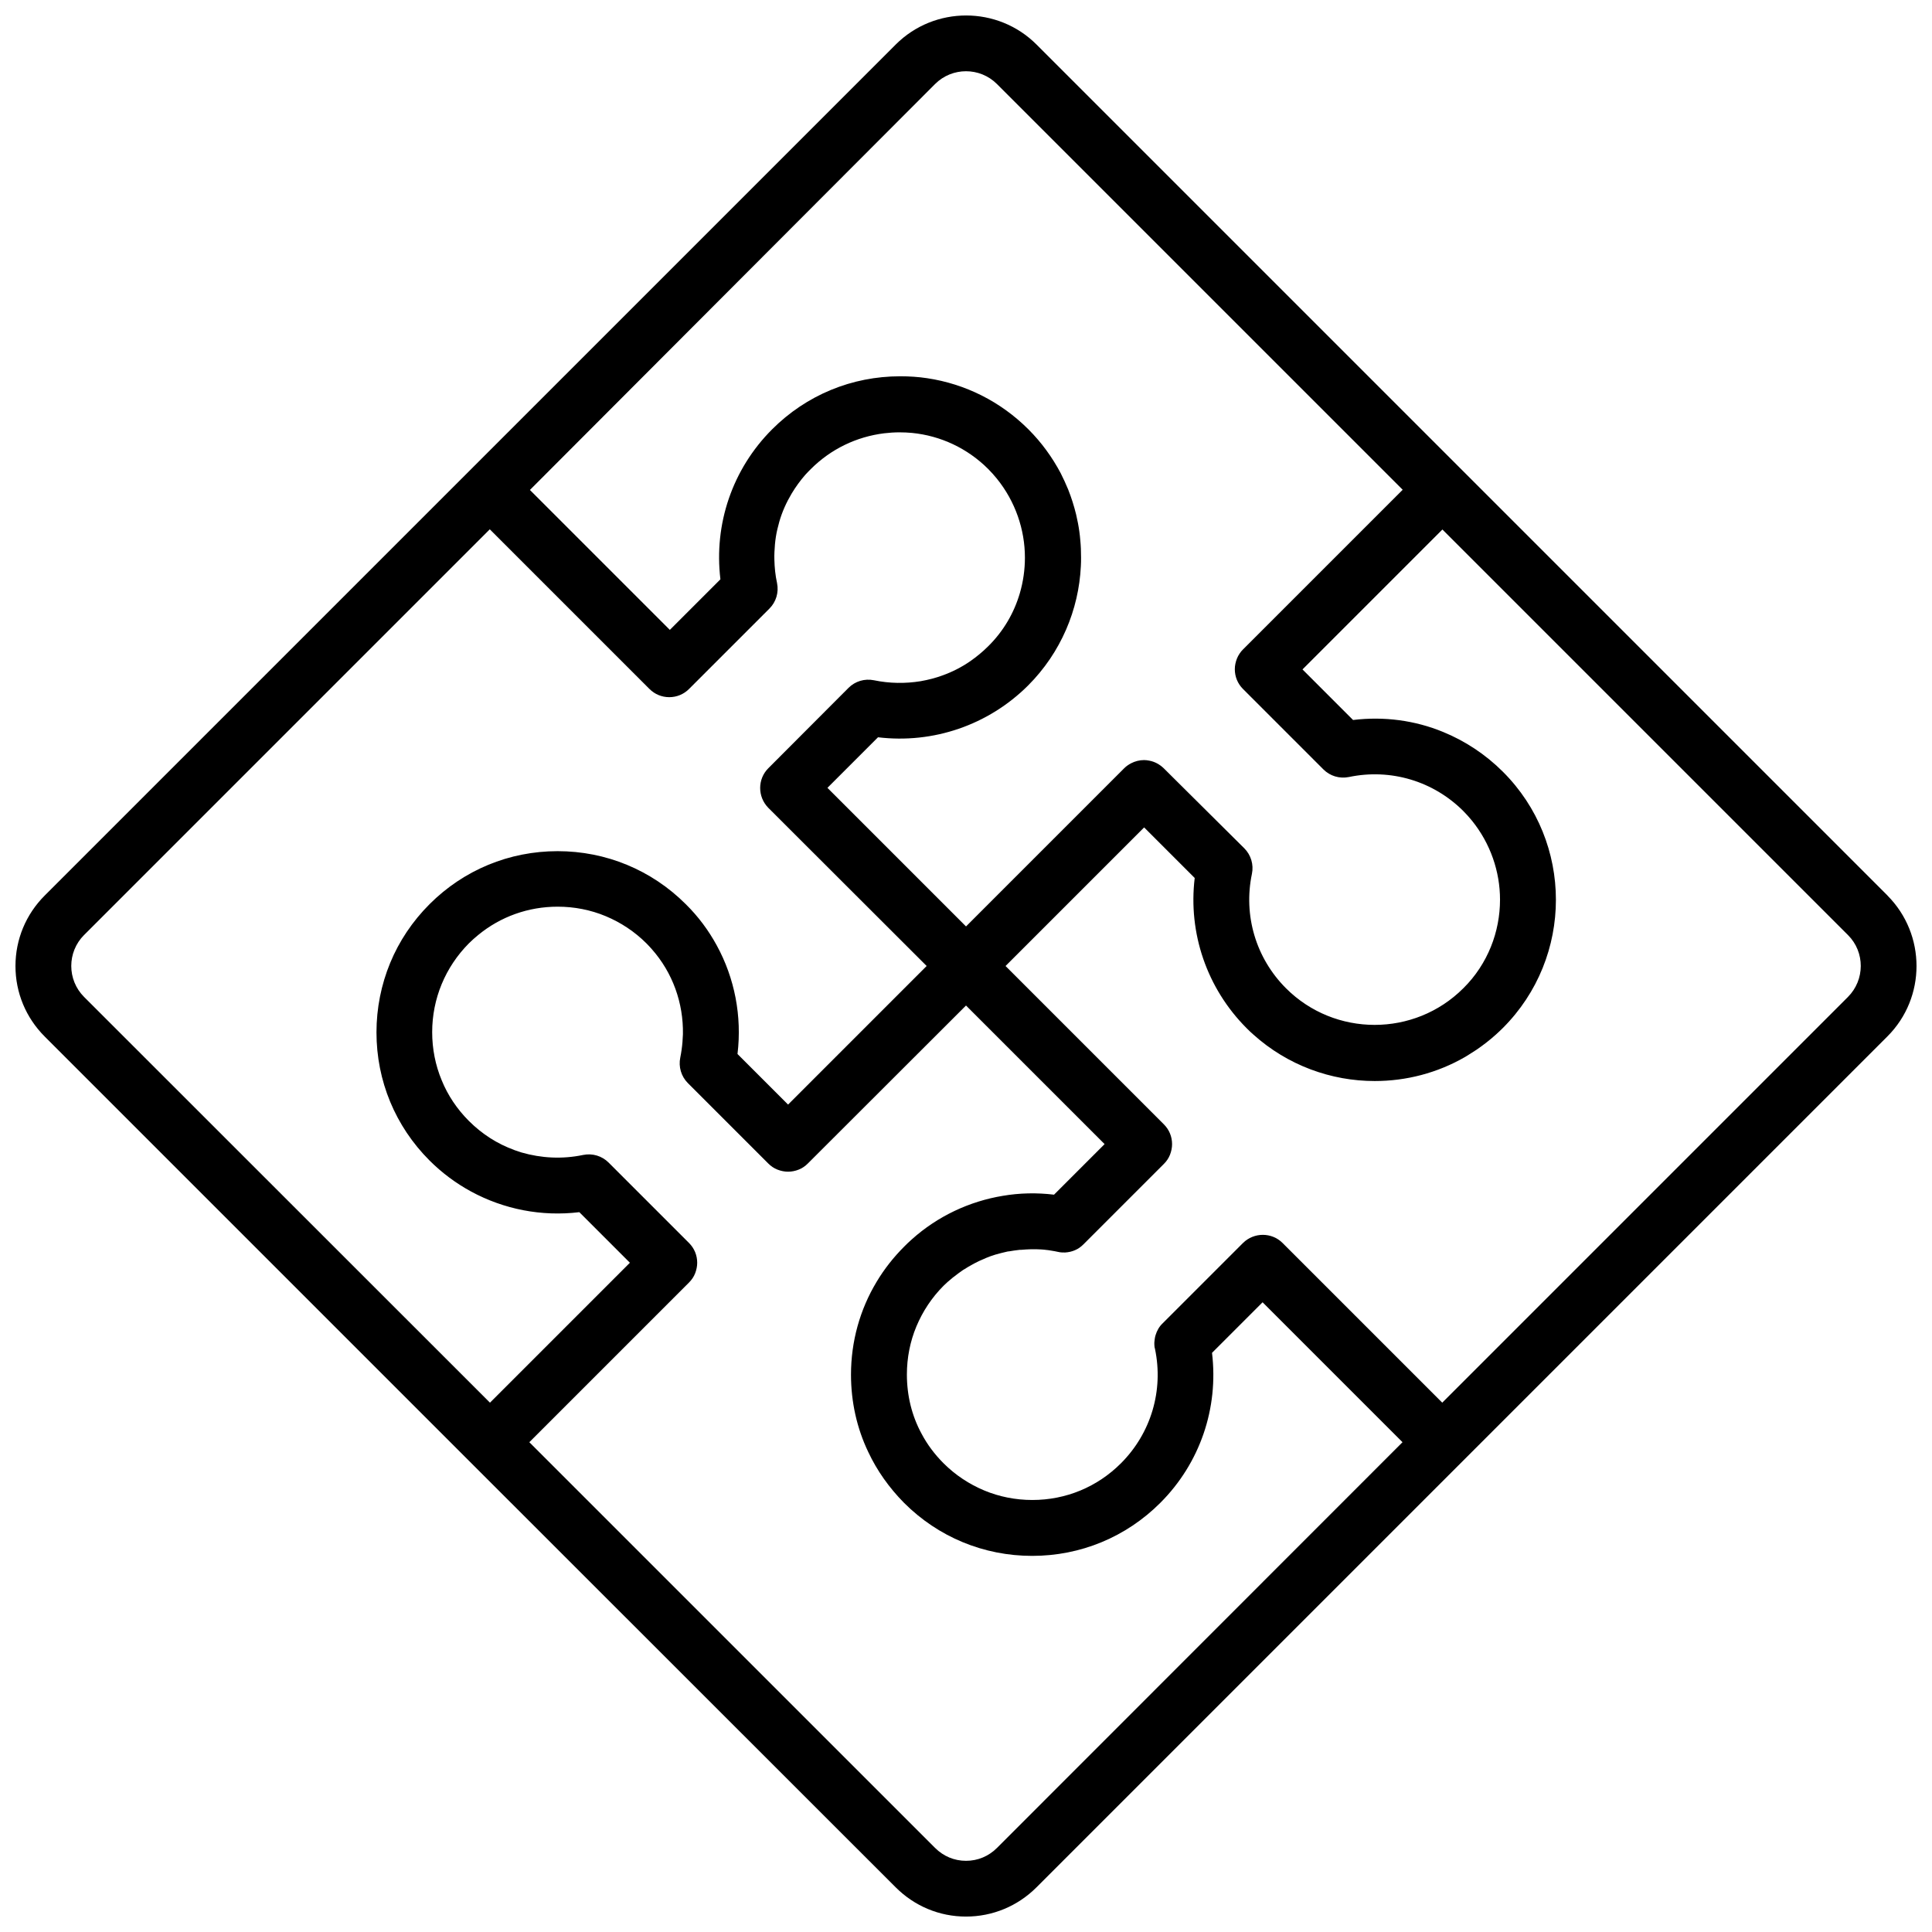 <?xml version="1.0" encoding="UTF-8"?>
<!-- Uploaded to: SVG Repo, www.svgrepo.com, Generator: SVG Repo Mixer Tools -->
<svg width="800px" height="800px" version="1.1" viewBox="144 144 512 512" xmlns="http://www.w3.org/2000/svg">
 <defs>
  <clipPath id="a">
   <path d="m148.09 148.09h503.81v503.81h-503.81z"/>
  </clipPath>
 </defs>
 <g clip-path="url(#a)">
  <path d="m644.2 381.31-112.75-112.75-112.75-112.75c-10.277-10.277-27.055-10.277-37.332 0l-225.51 225.51c-4.988 4.984-7.758 11.637-7.758 18.691s2.769 13.703 7.758 18.691l112.75 112.75 112.75 112.7c4.984 4.988 11.586 7.758 18.641 7.758s13.703-2.769 18.691-7.758l225.5-225.5c10.277-10.277 10.277-27.004 0-37.332zm-252.41-215.03c4.535-4.535 11.891-4.535 16.426 0l107.51 107.51-42.32 42.32c-0.352 0.352-0.656 0.707-0.906 1.109-0.555 0.805-0.906 1.715-1.109 2.672-0.102 0.453-0.152 0.957-0.152 1.461 0 1.965 0.754 3.828 2.168 5.238l21.312 21.312c1.762 1.762 4.281 2.519 6.75 2.016 11.035-2.316 22.371 1.059 30.328 9.02 0.805 0.805 1.562 1.664 2.266 2.519 4.938 6.098 7.457 13.551 7.457 20.957 0 4.231-0.805 8.516-2.418 12.496-1.613 3.981-4.031 7.758-7.305 10.984-12.949 12.949-34.059 12.949-47.004 0-7.961-7.961-11.336-19.297-9.02-30.328 0.504-2.418-0.25-4.988-2.016-6.75l-21.359-21.219c-1.109-1.059-2.418-1.762-3.828-2.016-0.453-0.102-0.957-0.152-1.41-0.152-1.16 0-2.367 0.301-3.426 0.855-0.656 0.352-1.258 0.754-1.812 1.309l-30.18 30.18-11.738 11.742-36.727-36.727 13.402-13.402c14.609 1.762 29.223-3.223 39.75-13.703 8.766-8.766 13.453-20.152 14.008-31.641 0.051-0.754 0.051-1.512 0.051-2.316 0-1.562-0.051-3.074-0.203-4.586-0.051-0.754-0.152-1.512-0.25-2.266-0.203-1.512-0.504-3.023-0.855-4.535-0.555-2.266-1.258-4.484-2.117-6.648-0.605-1.461-1.258-2.871-1.965-4.281-2.215-4.18-5.039-8.113-8.566-11.637-7.356-7.356-16.727-12.043-26.852-13.551-2.316-0.352-4.734-0.504-7.106-0.504-12.848 0-24.887 4.988-33.957 14.055-10.531 10.531-15.469 25.09-13.703 39.75l-13.402 13.402-37.082-37.082zm-225.5 225.5 107.51-107.51 42.32 42.32c1.41 1.41 3.273 2.168 5.238 2.168 1.965 0 3.828-0.754 5.238-2.168l21.312-21.312c1.762-1.762 2.519-4.281 2.016-6.75-0.453-2.066-0.656-4.133-0.707-6.195-0.051-1.359 0.051-2.769 0.152-4.082 0.051-0.656 0.152-1.359 0.25-2.016 0.203-1.359 0.555-2.672 0.906-3.981 0.754-2.621 1.863-5.09 3.273-7.457 1.059-1.762 2.266-3.426 3.629-4.988 0.453-0.504 0.957-1.008 1.461-1.512 5.289-5.289 12.09-8.566 19.445-9.473 1.309-0.152 2.672-0.25 4.031-0.25 1.109 0 2.215 0.051 3.324 0.152 7.609 0.754 14.711 4.082 20.203 9.574 0.805 0.805 1.562 1.664 2.266 2.519 4.938 6.098 7.457 13.551 7.457 20.957 0 3.176-0.453 6.398-1.359 9.473-1.512 5.141-4.281 9.977-8.363 14.008-1.512 1.512-3.125 2.82-4.785 3.981-2.266 1.562-4.734 2.82-7.254 3.727-1.914 0.707-3.879 1.211-5.894 1.562-4.031 0.656-8.211 0.605-12.344-0.25-2.469-0.504-4.988 0.25-6.75 2.016l-21.258 21.305c-2.871 2.871-2.871 7.559 0 10.48l41.969 41.918-36.727 36.727-13.402-13.402c1.211-10.027-0.754-20.102-5.492-28.766-2.168-3.981-4.887-7.656-8.211-10.934-9.07-9.07-21.16-14.055-33.957-14.055-12.848 0-24.887 4.988-33.957 14.055-4.535 4.535-8.062 9.824-10.43 15.566-2.367 5.742-3.629 11.992-3.629 18.391 0 12.848 4.988 24.887 14.055 33.957 3.273 3.273 7.004 6.047 10.984 8.211 8.715 4.734 18.691 6.699 28.719 5.492l13.402 13.402-37.082 37.082-107.56-107.52c-4.535-4.535-4.535-11.891 0-16.426zm241.93 241.93c-2.215 2.215-5.09 3.426-8.211 3.426-3.125 0-5.996-1.211-8.211-3.426l-107.52-107.51 42.32-42.32c0.707-0.707 1.258-1.512 1.613-2.418 0.352-0.906 0.555-1.863 0.555-2.82 0-1.965-0.754-3.828-2.168-5.238l-21.312-21.312c-1.762-1.762-4.281-2.519-6.75-2.016-5.543 1.16-11.082 0.855-16.324-0.656-0.605-0.203-1.211-0.402-1.812-0.605-0.051 0-0.051 0-0.102-0.051-4.484-1.613-8.566-4.231-12.043-7.707-3.125-3.125-5.594-6.801-7.203-10.781-1.664-3.981-2.519-8.312-2.519-12.746 0-8.867 3.477-17.23 9.723-23.527 0.805-0.805 1.613-1.512 2.469-2.215 5.945-4.887 13.301-7.508 21.059-7.508 4.434 0 8.766 0.855 12.746 2.519 3.981 1.664 7.656 4.082 10.781 7.203 0.504 0.504 0.957 1.008 1.41 1.512 5.543 6.246 8.414 14.309 8.262 22.57-0.051 1.359-0.152 2.769-0.352 4.133-0.102 0.707-0.203 1.359-0.352 2.066-0.504 2.418 0.25 4.988 2.016 6.75l21.312 21.312c0.707 0.707 1.512 1.258 2.418 1.613 0.906 0.352 1.863 0.555 2.82 0.555 0.957 0 1.965-0.203 2.82-0.555 0.906-0.352 1.715-0.906 2.418-1.613l41.922-41.871 36.727 36.727-13.402 13.402c-4.586-0.555-9.117-0.453-13.551 0.301-8.867 1.461-17.281 5.391-24.133 11.539-0.707 0.605-1.359 1.258-2.016 1.914-2.82 2.82-5.289 5.945-7.305 9.32-4.434 7.356-6.801 15.82-6.801 24.637 0 7.203 1.562 14.207 4.586 20.504 2.316 4.938 5.543 9.473 9.473 13.453 9.07 9.07 21.109 14.055 33.957 14.055s24.887-4.988 33.957-14.055c10.531-10.531 15.469-25.09 13.703-39.75l13.402-13.402 37.082 37.082zm225.5-225.5-107.51 107.51-42.32-42.32c-2.871-2.871-7.559-2.871-10.48 0l-21.312 21.312c-0.906 0.855-1.512 1.965-1.863 3.125-0.102 0.301-0.152 0.605-0.203 0.906-0.102 0.605-0.152 1.211-0.102 1.812 0 0.301 0.051 0.605 0.152 0.906 2.316 11.035-1.059 22.371-9.02 30.328-6.297 6.297-14.609 9.723-23.477 9.723-4.434 0-8.766-0.855-12.746-2.519-3.981-1.664-7.656-4.082-10.781-7.203-2.367-2.367-4.332-4.988-5.844-7.859-2.57-4.734-3.879-10.078-3.879-15.668 0-4.434 0.855-8.766 2.519-12.746 1.664-3.981 4.082-7.656 7.203-10.781 0.707-0.707 1.461-1.359 2.215-1.965 0.152-0.152 0.301-0.25 0.504-0.402 0.754-0.605 1.512-1.16 2.316-1.715 0.102-0.102 0.25-0.152 0.402-0.25 0.707-0.453 1.461-0.906 2.215-1.309 0.152-0.102 0.301-0.152 0.453-0.25 0.855-0.453 1.664-0.855 2.57-1.211 0.203-0.102 0.352-0.152 0.555-0.25 0.855-0.352 1.664-0.656 2.519-0.906 0.051 0 0.152-0.051 0.203-0.051 0.906-0.25 1.812-0.504 2.769-0.707 0.203-0.051 0.402-0.102 0.656-0.102 0.906-0.152 1.863-0.301 2.82-0.402h0.352c0.855-0.102 1.762-0.102 2.621-0.152h0.707 0.707c0.402 0 0.855 0.051 1.258 0.051 0.25 0 0.453 0.051 0.707 0.051 0.453 0.051 0.855 0.102 1.309 0.152 0.203 0.051 0.402 0.051 0.605 0.102 0.656 0.102 1.258 0.203 1.914 0.352 0.605 0.152 1.211 0.152 1.812 0.152 0.906-0.051 1.812-0.25 2.621-0.605 0.855-0.352 1.613-0.906 2.266-1.562l21.312-21.312c0.707-0.707 1.258-1.512 1.613-2.418 0.352-0.906 0.555-1.863 0.555-2.82 0-1.965-0.754-3.828-2.168-5.238l-41.965-41.969 36.727-36.727 13.402 13.402c-1.762 14.609 3.223 29.223 13.703 39.75 0.605 0.605 1.16 1.16 1.812 1.715 9.117 8.211 20.656 12.344 32.195 12.344 8.312 0 16.574-2.117 23.98-6.398 0.402-0.25 0.805-0.504 1.211-0.754 0.605-0.402 1.211-0.754 1.812-1.16 1.762-1.211 3.527-2.57 5.141-4.031 0.605-0.555 1.211-1.109 1.812-1.715 18.742-18.742 18.742-49.223 0-67.914-4.586-4.586-10.027-8.16-15.82-10.531-7.457-3.074-15.668-4.18-23.879-3.176l-13.402-13.402 37.082-37.082 107.51 107.51c4.484 4.488 4.484 11.844-0.051 16.379z"/>
 </g>
</svg>